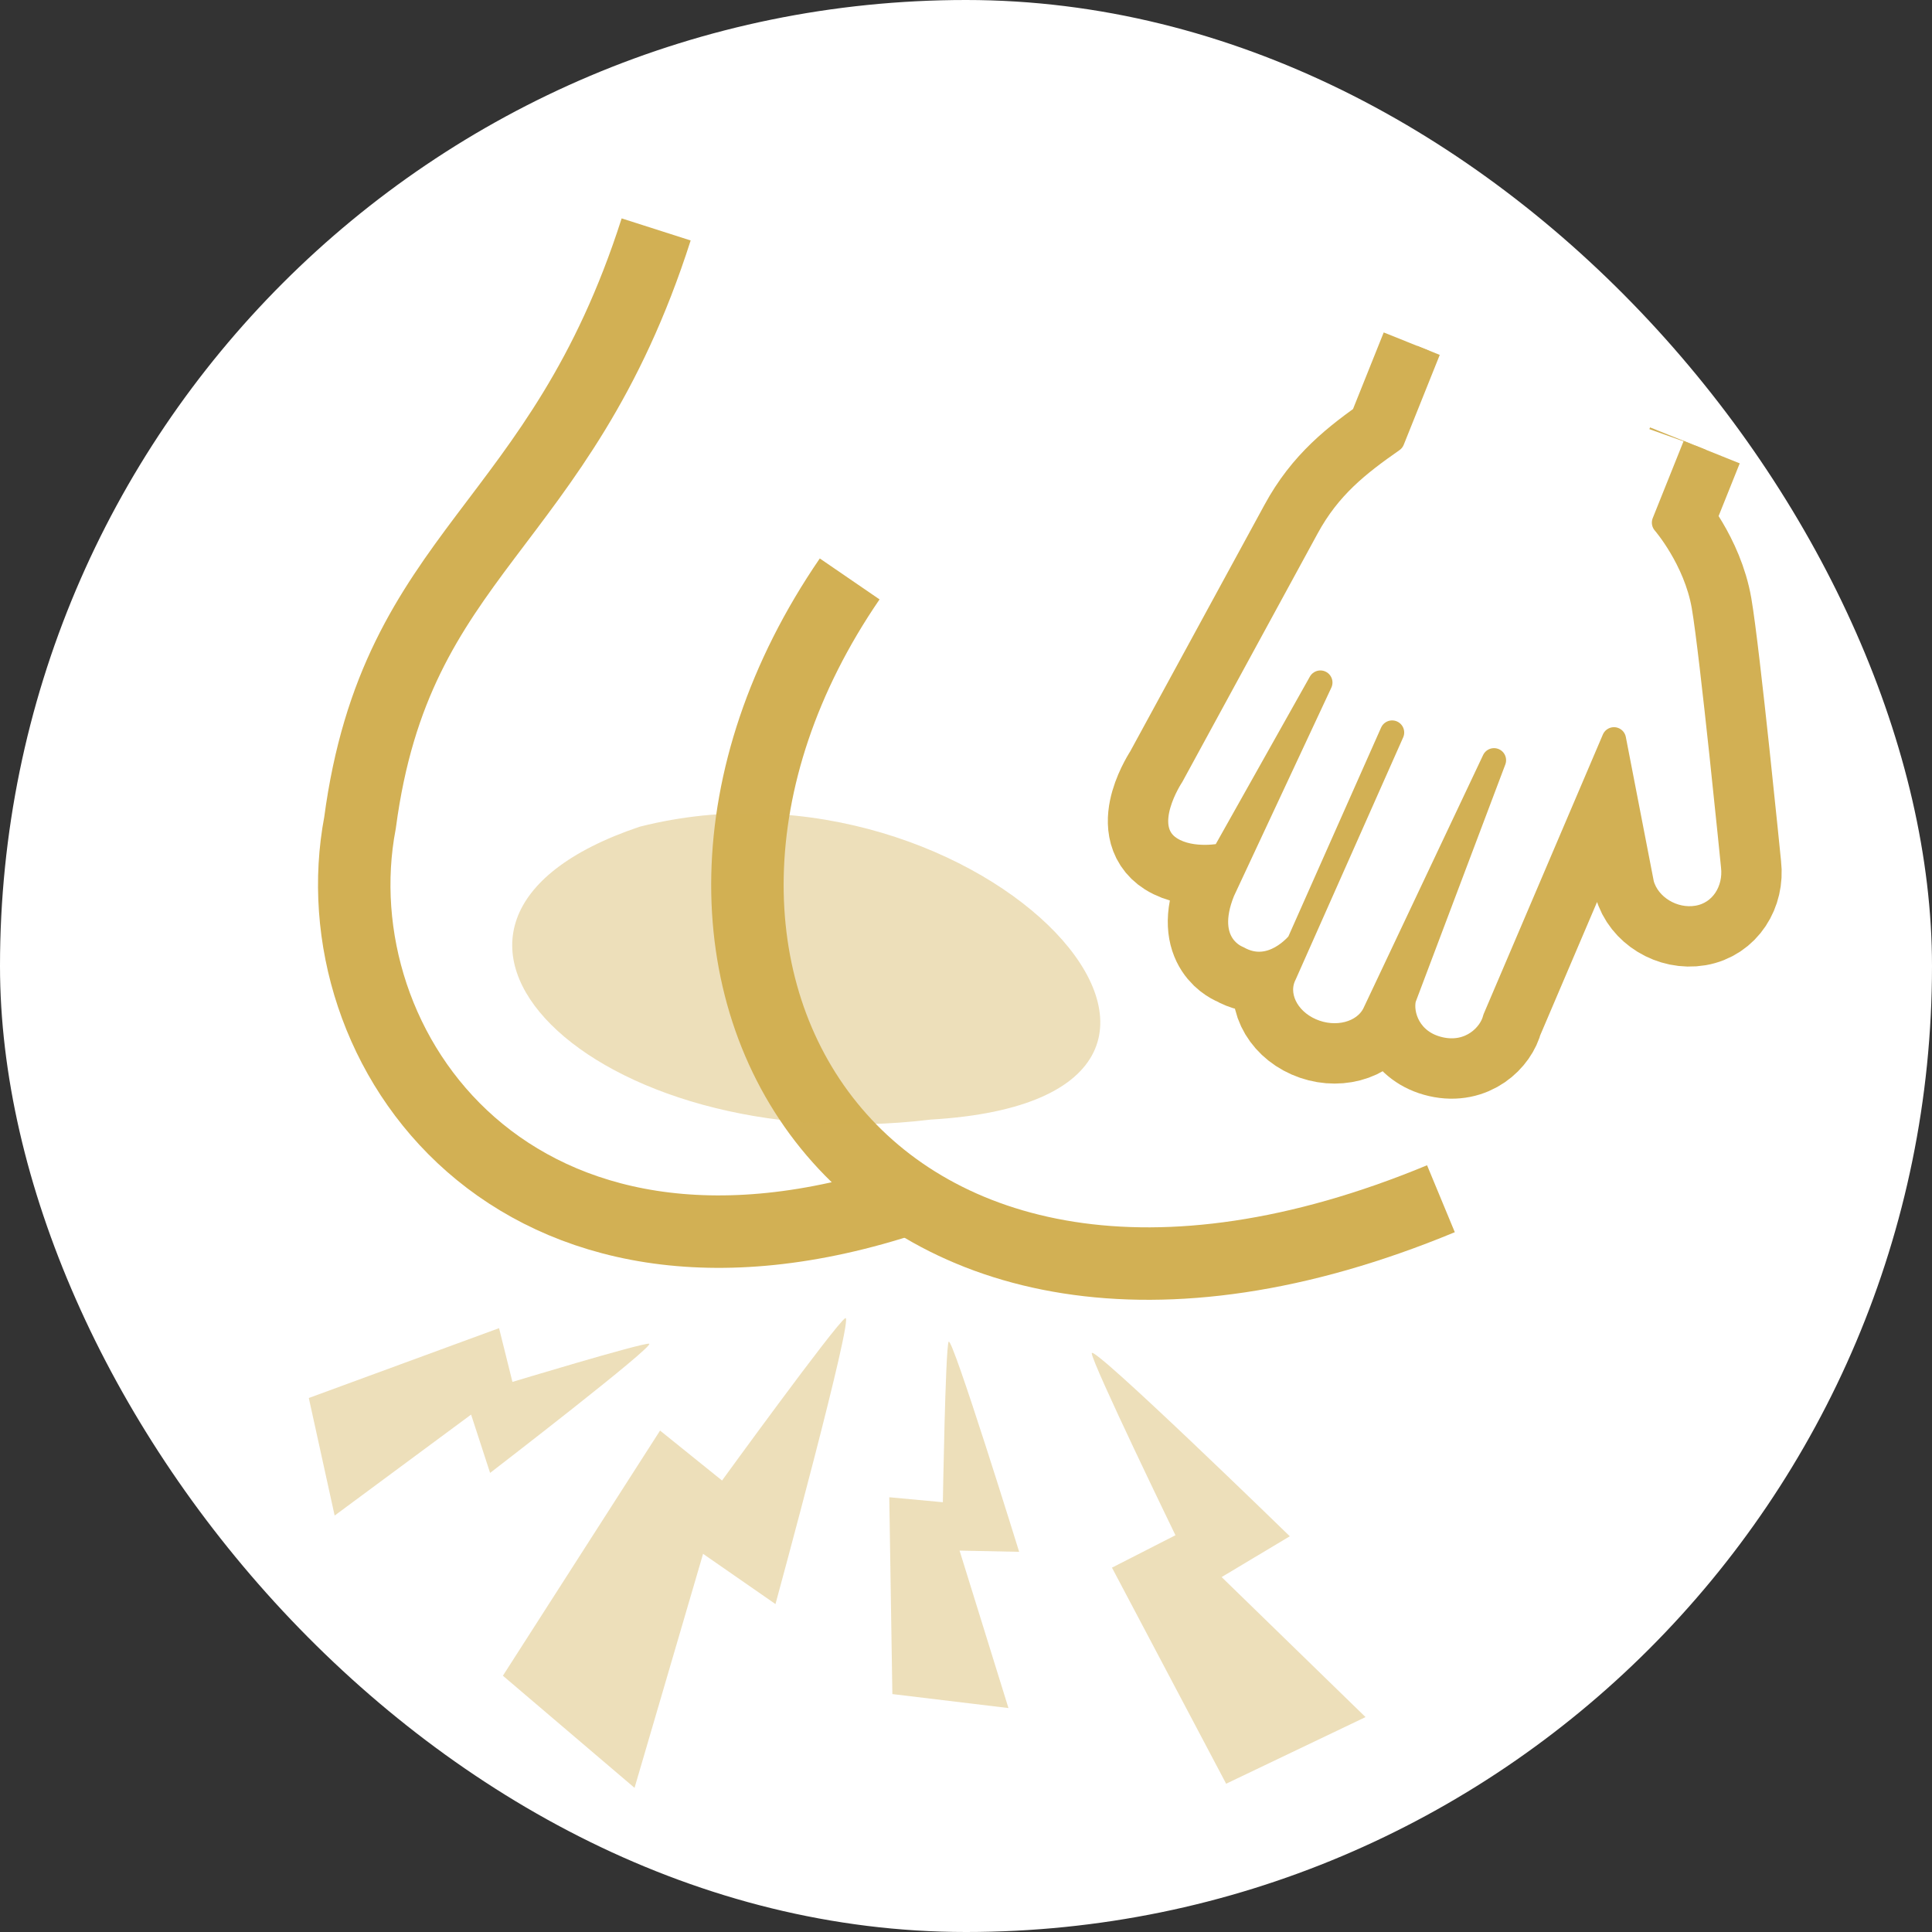<svg width="80" height="80" viewBox="0 0 80 80" fill="none" xmlns="http://www.w3.org/2000/svg">
<rect x="0" y="0" width="80" height="80" fill="#333333" stroke="none"/>
<g clip-path="url(#clip0_8044_536)">
<rect width="80" height="80" rx="40" fill="white"/>
<path d="M35.183 23.972C24.005 40.285 35.917 59.481 59.666 49.637" stroke="#D2B054" stroke-width="3" stroke-miterlimit="10"/>
<path d="M27.17 9.5C23.17 22 16.414 22.735 14.908 34.066C13.124 43.44 21.346 55.045 37.668 49.607" stroke="#D2B054" stroke-width="3" stroke-miterlimit="10"/>
<path d="M70.182 18.442L68.9 21.641C68.9 21.641 70.208 23.147 70.547 25.108C70.885 27.07 71.761 35.871 71.761 35.871C71.877 36.865 71.296 37.824 70.29 37.996C69.285 38.168 68.244 37.53 67.992 36.602L66.831 30.611L61.896 42.181C61.739 42.846 60.896 43.729 59.621 43.437C58.346 43.145 57.982 42.011 58.139 41.346L61.864 31.479L56.9 41.981C56.48 42.805 55.311 43.111 54.287 42.662C53.263 42.213 52.778 41.179 53.196 40.353L57.645 30.331L55.421 35.342L53.777 39.045C53.777 39.045 52.66 40.468 51.257 39.662C51.257 39.662 49.748 39.123 50.633 36.914L54.675 28.262L50.659 35.41C50.659 35.41 49.363 35.697 48.471 35.134C47.094 34.264 48.526 32.125 48.526 32.125L54.117 21.859C55.036 20.163 56.233 19.228 57.662 18.23L59.153 14.51" fill="white"/>
<path d="M70.182 18.442L68.9 21.641C68.9 21.641 70.208 23.147 70.547 25.108C70.885 27.07 71.761 35.871 71.761 35.871C71.877 36.865 71.296 37.824 70.29 37.996C69.285 38.168 68.244 37.53 67.992 36.602L66.831 30.611L61.896 42.181C61.739 42.846 60.896 43.729 59.621 43.437C58.346 43.145 57.982 42.011 58.139 41.346L61.864 31.479L56.9 41.981C56.48 42.805 55.311 43.111 54.287 42.662C53.263 42.213 52.778 41.179 53.196 40.353L57.645 30.331L55.421 35.342L53.777 39.045C53.777 39.045 52.66 40.468 51.257 39.662C51.257 39.662 49.748 39.123 50.633 36.914L54.675 28.262L50.659 35.41C50.659 35.41 49.363 35.697 48.471 35.134C47.094 34.264 48.526 32.125 48.526 32.125L54.117 21.859C55.036 20.163 56.233 19.228 57.662 18.23L59.153 14.51" stroke="#D2B054" stroke-width="4" stroke-linejoin="bevel"/>
<path d="M70.182 18.442L68.9 21.641C68.9 21.641 70.208 23.147 70.547 25.108C70.885 27.07 71.761 35.871 71.761 35.871C71.877 36.865 71.296 37.824 70.29 37.996C69.285 38.168 68.244 37.53 67.992 36.602L66.831 30.611L61.896 42.181C61.739 42.846 60.896 43.729 59.621 43.437C58.346 43.145 57.982 42.011 58.139 41.346L61.864 31.479L56.9 41.981C56.48 42.805 55.311 43.111 54.287 42.662C53.263 42.213 52.778 41.179 53.196 40.353L57.645 30.331L55.421 35.342L53.777 39.045C53.777 39.045 52.66 40.468 51.257 39.662C51.257 39.662 49.748 39.123 50.633 36.914L54.675 28.262L50.659 35.41C50.659 35.41 49.363 35.697 48.471 35.134C47.094 34.264 48.526 32.125 48.526 32.125L54.117 21.859C55.036 20.163 56.233 19.228 57.662 18.23L59.153 14.51" fill="white"/>
<path d="M70.182 18.442L68.9 21.641C68.9 21.641 70.208 23.147 70.547 25.108C70.885 27.07 71.761 35.871 71.761 35.871C71.877 36.865 71.296 37.824 70.29 37.996C69.285 38.168 68.244 37.53 67.992 36.602L66.831 30.611L61.896 42.181C61.739 42.846 60.896 43.729 59.621 43.437C58.346 43.145 57.982 42.011 58.139 41.346L61.864 31.479L56.9 41.981C56.48 42.805 55.311 43.111 54.287 42.662C53.263 42.213 52.778 41.179 53.196 40.353L57.645 30.331L55.421 35.342L53.777 39.045C53.777 39.045 52.66 40.468 51.257 39.662C51.257 39.662 49.748 39.123 50.633 36.914L54.675 28.262L50.659 35.41C50.659 35.41 49.363 35.697 48.471 35.134C47.094 34.264 48.526 32.125 48.526 32.125L54.117 21.859C55.036 20.163 56.233 19.228 57.662 18.23L59.153 14.51" stroke="#D2B054" stroke-linejoin="round"/>
<path d="M38.546 46.359C24.546 48.058 14.628 38.22 26.489 34.232C40.587 30.656 54.276 45.441 38.546 46.359Z" fill="#D2B054" fill-opacity="0.4"/>
<path d="M20.824 69.388L26.275 74.031L29.113 64.341L32.111 66.421C32.111 66.421 35.406 54.328 35 54.582C34.594 54.836 29.898 61.305 29.898 61.305L27.332 59.237L20.824 69.388Z" fill="white"/>
<path d="M20.824 69.388L26.275 74.031L29.113 64.341L32.111 66.421C32.111 66.421 35.406 54.328 35 54.582C34.594 54.836 29.898 61.305 29.898 61.305L27.332 59.237L20.824 69.388Z" fill="#D2B054" fill-opacity="0.4"/>
<path d="M12.787 57.888L13.857 62.756L19.507 58.575L20.294 60.99C20.294 60.99 27.208 55.67 26.876 55.64C26.544 55.61 21.219 57.222 21.219 57.222L20.665 54.996L12.787 57.888Z" fill="white"/>
<path d="M12.787 57.888L13.857 62.756L19.507 58.575L20.294 60.99C20.294 60.99 27.208 55.67 26.876 55.64C26.544 55.61 21.219 57.222 21.219 57.222L20.665 54.996L12.787 57.888Z" fill="#D2B054" fill-opacity="0.4"/>
<path d="M36.951 70.148L41.758 70.727L39.734 64.207L42.201 64.258C42.201 64.258 39.414 55.265 39.28 55.56C39.146 55.855 39.042 62.204 39.042 62.204L36.823 61.998L36.951 70.148L36.951 70.148Z" fill="white"/>
<path d="M36.951 70.148L41.758 70.727L39.734 64.207L42.201 64.258C42.201 64.258 39.414 55.265 39.28 55.56C39.146 55.855 39.042 62.204 39.042 62.204L36.823 61.998L36.951 70.148L36.951 70.148Z" fill="#D2B054" fill-opacity="0.4"/>
<path d="M50.772 73.86L56.544 71.101L50.585 65.303L53.408 63.614C53.408 63.614 45.193 55.613 45.207 56.035C45.221 56.457 48.673 63.571 48.673 63.571L46.044 64.913L50.772 73.86L50.772 73.86Z" fill="white"/>
<path d="M50.772 73.86L56.544 71.101L50.585 65.303L53.408 63.614C53.408 63.614 45.193 55.613 45.207 56.035C45.221 56.457 48.673 63.571 48.673 63.571L46.044 64.913L50.772 73.86L50.772 73.86Z" fill="#D2B054" fill-opacity="0.4"/>
</g>
<defs>
<clipPath id="clip0_8044_536">
<rect width="80" height="80" rx="40" fill="white"/>
</clipPath>
</defs>
</svg>
